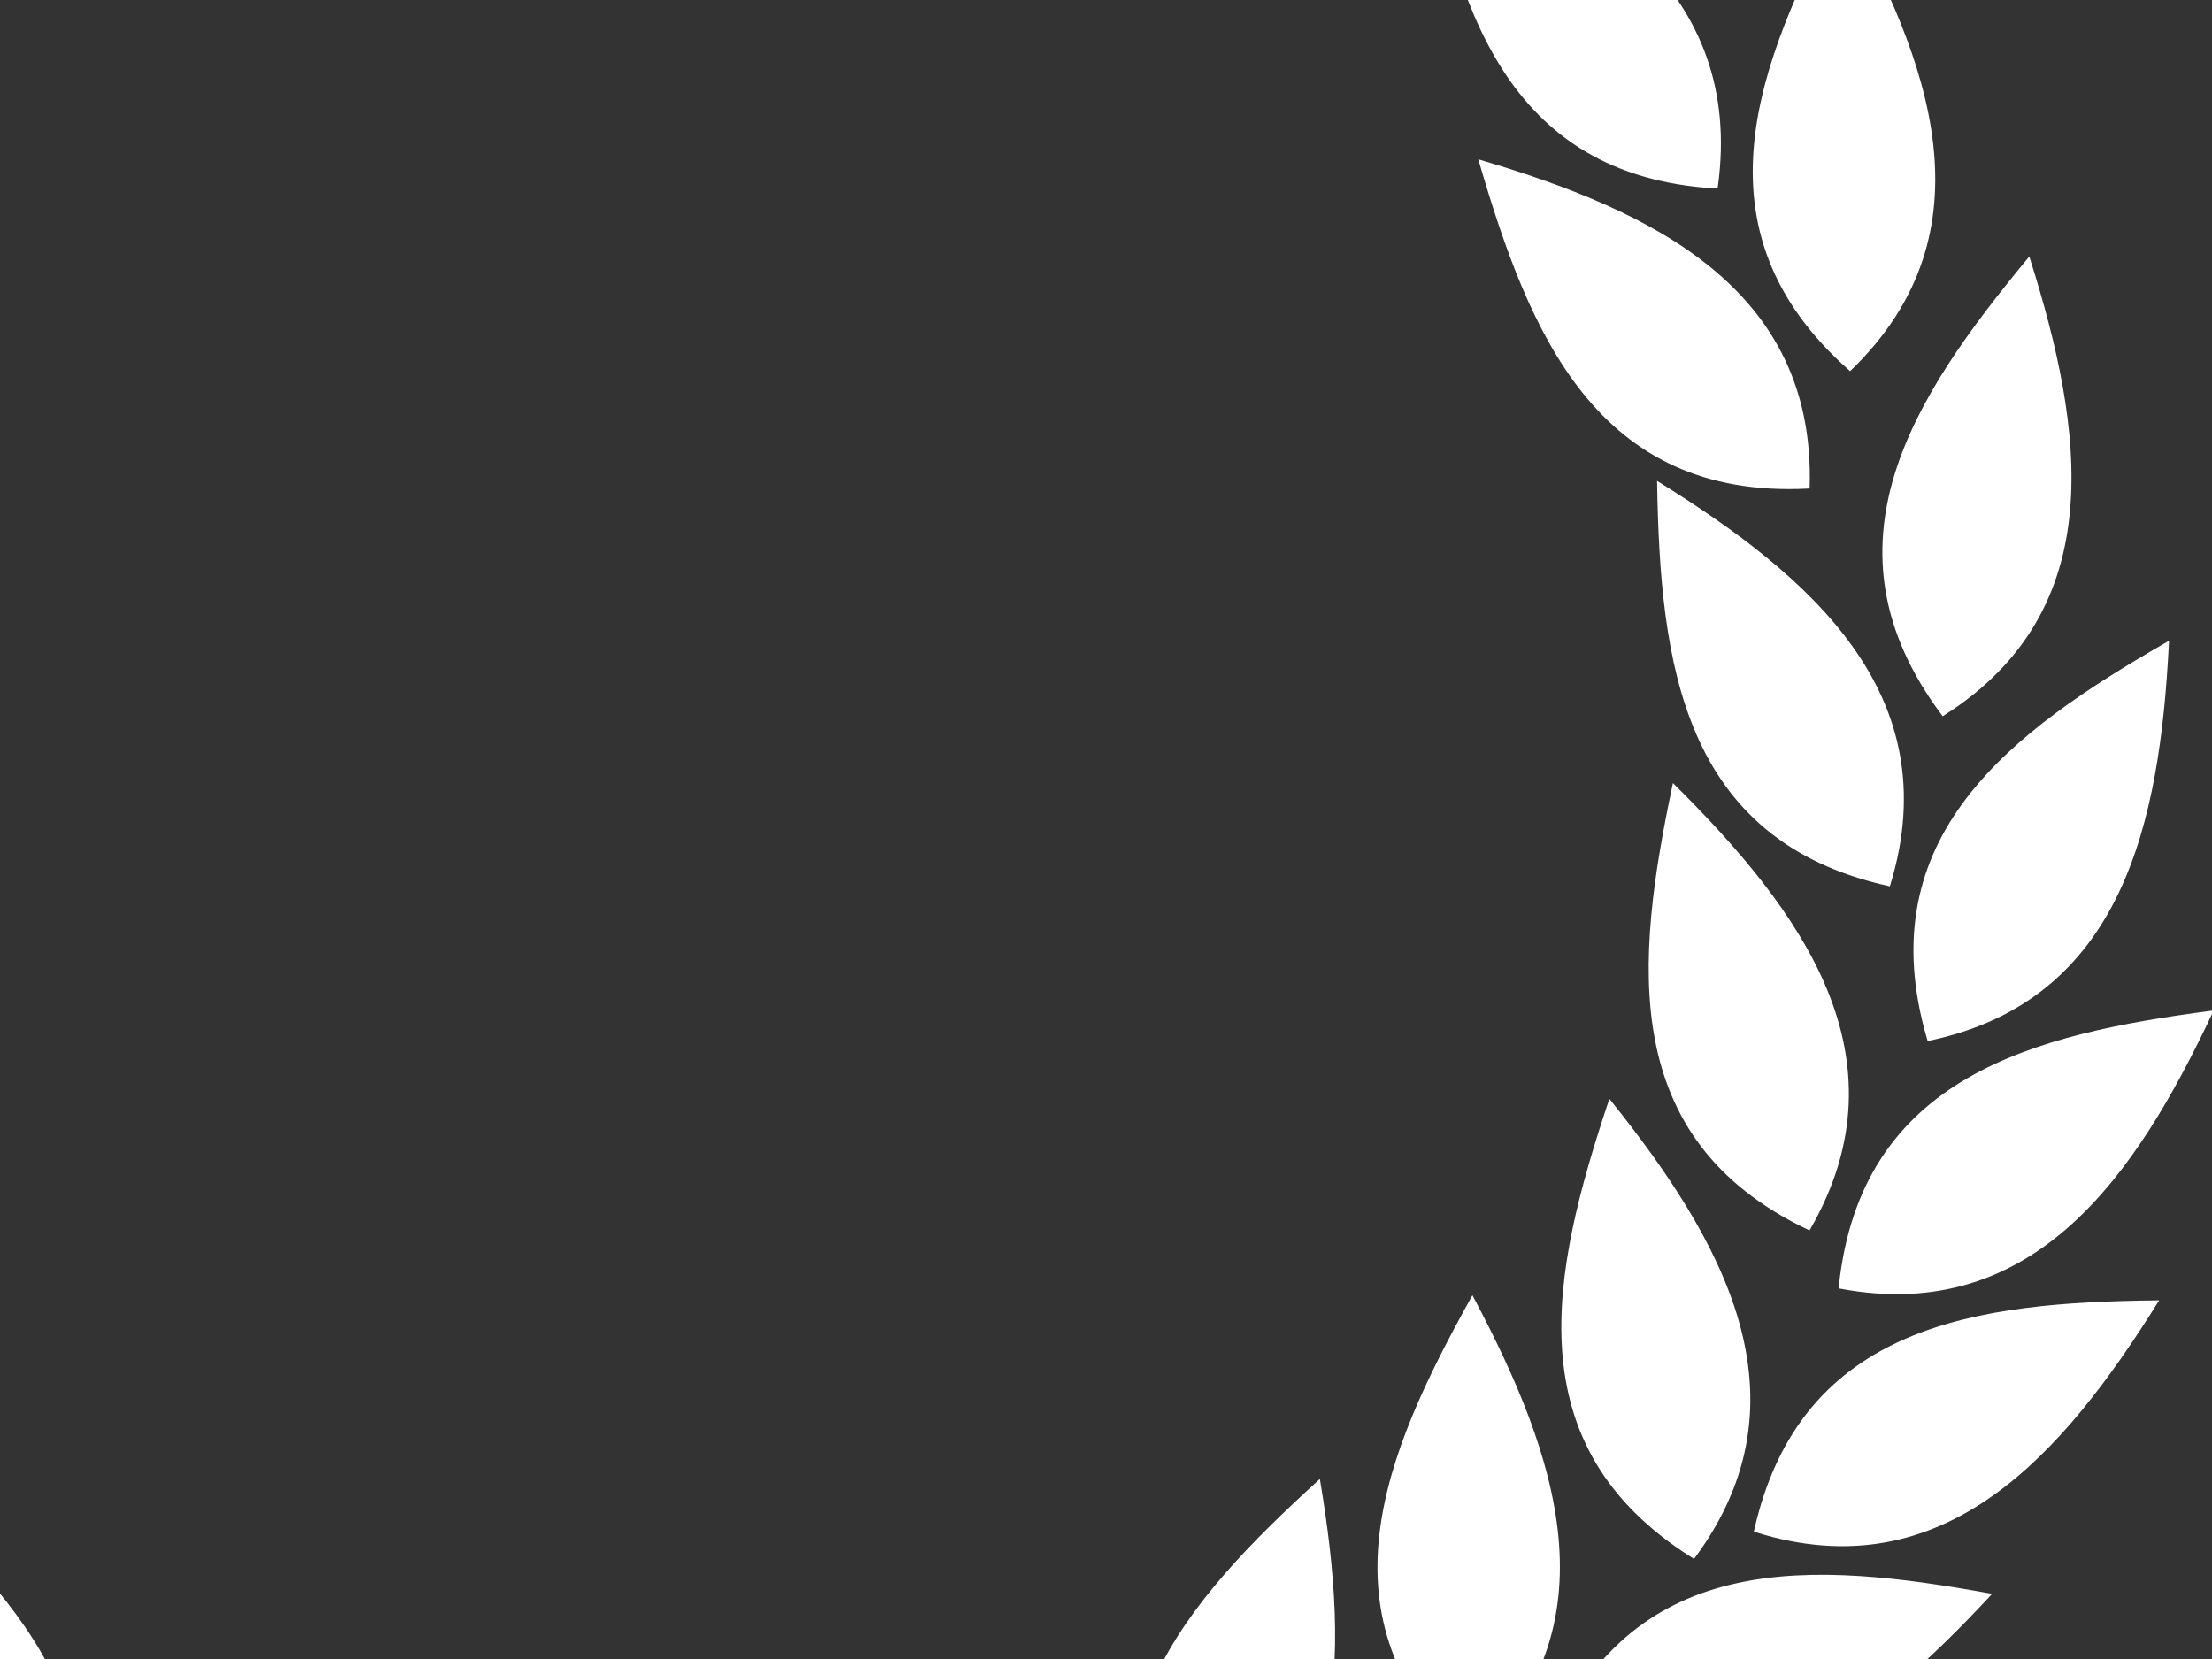 <?xml version="1.0"?><svg width="640" height="480" xmlns="http://www.w3.org/2000/svg">
 <rect width="100%" height="100%" fill="#333333" stroke="none"/>
 <title>laurel wreath white</title>
 <g>
  <title>Layer 1</title>
  <g id="svg_12">
   <g id="g3240-1" fill="#000000">
    <path d="m205.688,611.819c50.094,-34.611 91.682,-4.22 129.768,30.147c-49.165,13.402 -101.231,19.481 -129.768,-30.147z" id="path1872-7" stroke-width="1px" stroke="#ffffff" fill-rule="evenodd" fill="#ffffff"/>
    <path d="m217.728,582.029c2.223,-60.986 51.348,-76.327 101.562,-86.474c-18.629,47.579 -44.844,93.123 -101.562,86.474z" id="path2784-4" stroke-width="1px" stroke="#ffffff" fill-rule="evenodd" fill="#ffffff"/>
    <path d="m295.014,584.336c47,-38.735 90.999,-11.979 131.843,19.036c-47.861,17.523 -99.229,27.995 -131.843,-19.036z" id="path2790-0" stroke-width="1px" stroke="#ffffff" fill-rule="evenodd" fill="#ffffff"/>
    <path d="m338.603,555.418c-29.288,-53.485 5.026,-91.95 42.932,-126.517c8.35,50.428 9.147,103.015 -42.932,126.517z" id="path2796-9" stroke-width="1px" stroke="#ffffff" fill-rule="evenodd" fill="#ffffff"/>
    <path d="m376.637,554.233c34.579,-50.205 84.213,-36.613 131.98,-18.056c-41.217,30.047 -87.738,54.282 -131.98,18.056z" id="path2802-4" stroke-width="1px" stroke="#ffffff" fill-rule="evenodd" fill="#ffffff"/>
    <path d="m425.479,509.455c-44.744,-41.337 -24.43,-88.766 0.526,-133.649c23.925,45.131 41.378,94.725 -0.526,133.649z" id="path2808-8" stroke-width="1px" stroke="#ffffff" fill-rule="evenodd" fill="#ffffff"/>
    <path d="m449.252,504.396c24.431,-55.887 75.735,-52.016 126.148,-42.913c-34.769,37.364 -75.847,70.035 -126.148,42.913z" id="path2814-8" stroke-width="1px" stroke="#ffffff" fill-rule="evenodd" fill="#ffffff"/>
    <path d="m490.012,450.367c-51.609,-32.293 -40.414,-82.679 -24.188,-131.428c31.853,39.896 58.17,85.381 24.188,131.428z" id="path2820-2" stroke-width="1px" stroke="#ffffff" fill-rule="evenodd" fill="#ffffff"/>
    <path d="m508.027,442.813c13.457,-59.515 64.565,-65.448 115.784,-66.075c-27.1,43.287 -61.279,83.163 -115.784,66.075z" id="path2826-4" stroke-width="1px" stroke="#ffffff" fill-rule="evenodd" fill="#ffffff"/>
    <path d="m523.354,355.353c-54.955,-26.152 -49.584,-77.493 -39.027,-127.785c36.196,35.974 67.531,78.137 39.027,127.785z" id="path2832-5" stroke-width="1px" stroke="#ffffff" fill-rule="evenodd" fill="#ffffff"/>
    <path d="m532.512,372.368c6.318,-60.697 56.363,-72.677 107.145,-79.403c-21.785,46.21 -51.003,89.875 -107.145,79.403z" id="path2838-5" stroke-width="1px" stroke="#ffffff" fill-rule="evenodd" fill="#ffffff"/>
    <path d="m546.455,255.857c-59.389,-13.17 -65.587,-64.417 -66.497,-115.804c43.292,26.95 83.224,61.021 66.497,115.804z" id="path2844-1" stroke-width="1px" stroke="#ffffff" fill-rule="evenodd" fill="#ffffff"/>
    <path d="m558.077,300.624c-17.187,-58.54 24.544,-88.734 68.951,-114.35c-2.612,51.052 -13.063,102.59 -68.951,114.35z" id="path2850-7" stroke-width="1px" stroke="#ffffff" fill-rule="evenodd" fill="#ffffff"/>
    <path d="m523.093,140.873c-60.746,3.052 -80.227,-44.727 -94.645,-94.044c48.853,14.507 96.341,36.773 94.645,94.044z" id="path2856-1" stroke-width="1px" stroke="#ffffff" fill-rule="evenodd" fill="#ffffff"/>
    <path d="m562.203,206.563c-36.506,-48.812 -7.935,-91.743 24.738,-131.324c15.347,48.744 23.521,100.695 -24.738,131.324z" id="path2862-1" stroke-width="1px" stroke="#ffffff" fill-rule="evenodd" fill="#ffffff"/>
    <path d="m496.52,54.038c-60.721,-3.515 -74.972,-53.118 -84.024,-103.704c47.016,19.69 91.845,46.948 84.024,103.704z" id="path2868-5" stroke-width="1px" stroke="#ffffff" fill-rule="evenodd" fill="#ffffff"/>
    <path d="m535.278,106.704c-45.624,-40.357 -26.336,-88.215 -2.353,-133.629c24.892,44.602 43.409,93.805 2.353,133.629z" id="path2874-2" stroke-width="1px" stroke="#ffffff" fill-rule="evenodd" fill="#ffffff"/>
   </g>
   <g id="g3240" fill="#000000">
    <path d="m144.635,612.701c-50.094,-34.611 -91.683,-4.22 -129.768,30.147c49.165,13.402 101.231,19.481 129.768,-30.147z" id="path1872" stroke-width="1px" stroke="#ffffff" fill-rule="evenodd" fill="#ffffff"/>
    <path d="m132.595,582.911c-2.223,-60.986 -51.348,-76.327 -101.562,-86.474c18.629,47.579 44.844,93.123 101.562,86.474z" id="path2784" stroke-width="1px" stroke="#ffffff" fill-rule="evenodd" fill="#ffffff"/>
    <path d="m55.309,585.217c-47,-38.735 -90.999,-11.979 -131.843,19.036c47.861,17.523 99.229,27.995 131.843,-19.036z" id="path2790" stroke-width="1px" stroke="#ffffff" fill-rule="evenodd" fill="#ffffff"/>
    <path d="m11.719,556.299c29.288,-53.485 -5.026,-91.95 -42.932,-126.517c-8.35,50.428 -9.147,103.015 42.932,126.517z" id="path2796" stroke-width="1px" stroke="#ffffff" fill-rule="evenodd" fill="#ffffff"/>
    <path d="m-26.315,555.115c-34.579,-50.205 -84.213,-36.613 -131.98,-18.056c41.217,30.047 87.738,54.282 131.98,18.056z" id="path2802" stroke-width="1px" stroke="#ffffff" fill-rule="evenodd" fill="#ffffff"/>
    <path d="m-75.156,510.337c44.744,-41.337 24.43,-88.766 -0.526,-133.649c-23.925,45.131 -41.378,94.725 0.526,133.649z" id="path2808" stroke-width="1px" stroke="#ffffff" fill-rule="evenodd" fill="#ffffff"/>
    <path d="m-98.93,505.277c-24.431,-55.887 -75.735,-52.016 -126.148,-42.913c34.769,37.364 75.847,70.035 126.148,42.913z" id="path2814" stroke-width="1px" stroke="#ffffff" fill-rule="evenodd" fill="#ffffff"/>
    <path d="m-139.69,451.249c51.609,-32.293 40.414,-82.679 24.188,-131.428c-31.853,39.896 -58.17,85.381 -24.188,131.428z" id="path2820" stroke-width="1px" stroke="#ffffff" fill-rule="evenodd" fill="#ffffff"/>
    <path d="m-157.705,443.695c-13.457,-59.515 -64.565,-65.448 -115.784,-66.075c27.1,43.287 61.279,83.163 115.784,66.075z" id="path2826" stroke-width="1px" stroke="#ffffff" fill-rule="evenodd" fill="#ffffff"/>
    <path d="m-173.032,356.234c54.955,-26.152 49.584,-77.493 39.027,-127.785c-36.196,35.974 -67.531,78.137 -39.027,127.785z" id="path2832" stroke-width="1px" stroke="#ffffff" fill-rule="evenodd" fill="#ffffff"/>
    <path d="m-182.19,373.25c-6.318,-60.697 -56.363,-72.677 -107.145,-79.403c21.785,46.21 51.003,89.875 107.145,79.403z" id="path2838" stroke-width="1px" stroke="#ffffff" fill-rule="evenodd" fill="#ffffff"/>
    <path d="m-196.133,256.738c59.389,-13.17 65.587,-64.417 66.497,-115.804c-43.292,26.95 -83.224,61.021 -66.497,115.804z" id="path2844" stroke-width="1px" stroke="#ffffff" fill-rule="evenodd" fill="#ffffff"/>
    <path d="m-207.755,301.505c17.187,-58.54 -24.544,-88.734 -68.951,-114.35c2.612,51.052 13.063,102.59 68.951,114.35z" id="path2850" stroke-width="1px" stroke="#ffffff" fill-rule="evenodd" fill="#ffffff"/>
    <path d="m-172.77,141.754c60.746,3.052 80.227,-44.727 94.645,-94.044c-48.853,14.507 -96.341,36.773 -94.645,94.044z" id="path2856" stroke-width="1px" stroke="#ffffff" fill-rule="evenodd" fill="#ffffff"/>
    <path d="m-211.881,207.445c36.506,-48.812 7.935,-91.743 -24.738,-131.324c-15.347,48.744 -23.521,100.695 24.738,131.324z" id="path2862" stroke-width="1px" stroke="#ffffff" fill-rule="evenodd" fill="#ffffff"/>
    <path d="m-146.198,54.919c60.721,-3.515 74.972,-53.118 84.024,-103.704c-47.016,19.69 -91.845,46.948 -84.024,103.704z" id="path2868" stroke-width="1px" stroke="#ffffff" fill-rule="evenodd" fill="#ffffff"/>
    <path d="m-184.956,107.585c45.624,-40.357 26.336,-88.215 2.353,-133.629c-24.892,44.602 -43.409,93.805 -2.353,133.629z" id="path2874" stroke-width="1px" stroke="#ffffff" fill-rule="evenodd" fill="#ffffff"/>
   </g>
   <path d="m192.599,600.432a17.619,17.678 0 1 1-35.238,0a17.619,17.678 0 1 135.238,0z" id="path3042" stroke-dashoffset="0" stroke-miterlimit="4" stroke-linecap="round" stroke-width="0.849" stroke="#ffffff" fill-rule="nonzero" fill="#ffffff"/>
  </g>
 </g>
</svg>
